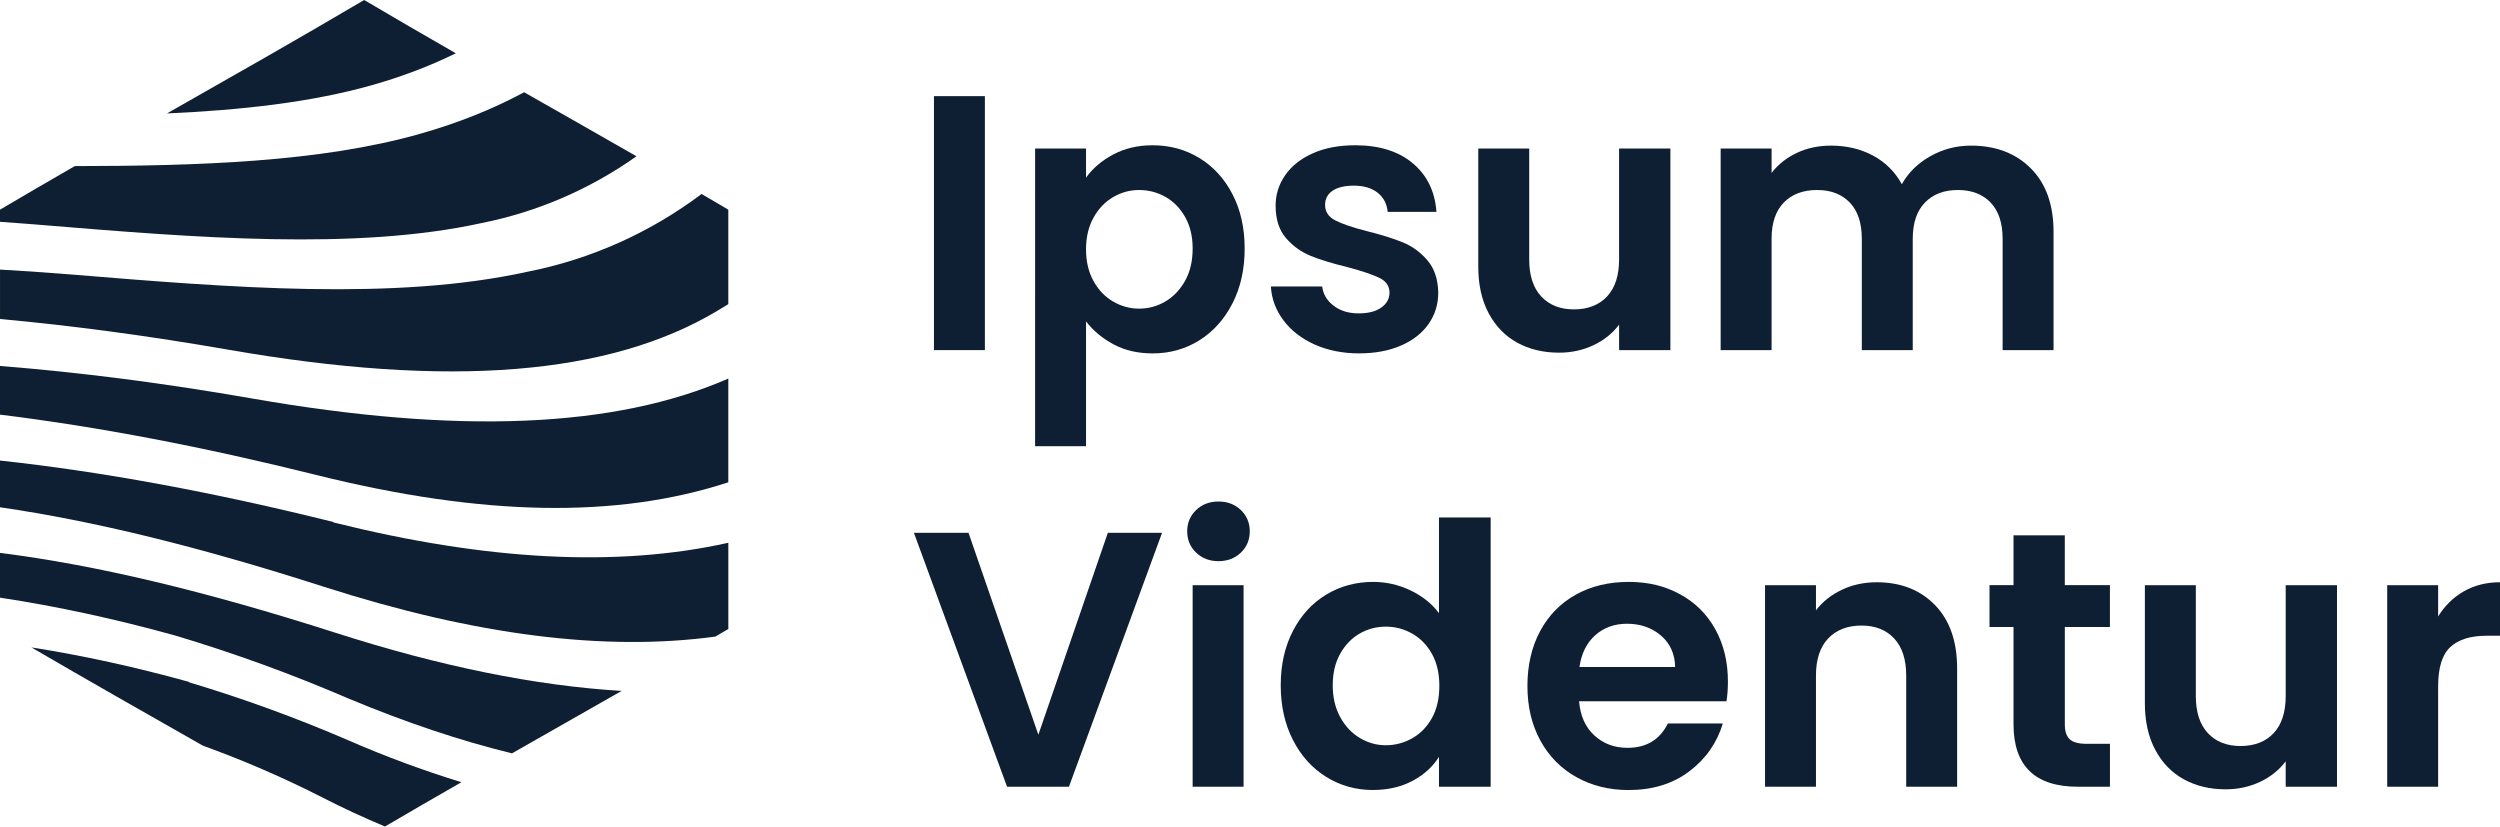 <svg xmlns="http://www.w3.org/2000/svg" id="Capa_2" data-name="Capa 2" viewBox="0 0 1427.88 472.06"><defs><style> .cls-1 { fill: #0e1f33; } </style></defs><g id="Capa_1-2" data-name="Capa 1"><g><g><path class="cls-1" d="M562.52,54.91v145.06h-29.09V54.91h29.09Z"></path><path class="cls-1" d="M635.77,88.27c6.58-3.53,14.1-5.3,22.55-5.3,9.83,0,18.74,2.43,26.7,7.28,7.97,4.85,14.27,11.74,18.91,20.68,4.64,8.93,6.96,19.29,6.96,31.07s-2.32,22.2-6.96,31.27c-4.64,9.08-10.95,16.11-18.91,21.1-7.97,4.99-16.87,7.48-26.7,7.48-8.45,0-15.9-1.73-22.34-5.19-6.44-3.46-11.67-7.83-15.69-13.09v71.28h-29.09V84.83h29.09v16.63c3.74-5.26,8.9-9.66,15.48-13.2ZM676.92,124.01c-2.84-5.05-6.58-8.9-11.22-11.53-4.65-2.63-9.66-3.95-15.07-3.95s-10.22,1.35-14.86,4.05-8.38,6.62-11.22,11.75c-2.84,5.12-4.26,11.15-4.26,18.08s1.42,12.95,4.26,18.08c2.84,5.13,6.58,9.04,11.22,11.74,4.64,2.7,9.59,4.05,14.86,4.05s10.42-1.38,15.07-4.15c4.64-2.77,8.38-6.72,11.22-11.85,2.84-5.12,4.26-11.23,4.26-18.29s-1.42-12.92-4.26-17.98Z"></path><path class="cls-1" d="M750.8,196.75c-7.48-3.39-13.41-8-17.77-13.82-4.36-5.82-6.76-12.26-7.17-19.33h29.3c.55,4.44,2.74,8.1,6.55,11.02,3.81,2.91,8.55,4.36,14.23,4.36s9.87-1.11,12.99-3.32c3.12-2.22,4.68-5.06,4.68-8.52,0-3.74-1.91-6.55-5.72-8.41-3.81-1.87-9.87-3.91-18.18-6.14-8.59-2.08-15.62-4.22-21.09-6.44-5.48-2.22-10.18-5.61-14.13-10.18-3.95-4.57-5.92-10.74-5.92-18.5,0-6.37,1.83-12.19,5.5-17.46,3.67-5.26,8.94-9.42,15.8-12.47,6.86-3.05,14.92-4.57,24.21-4.57,13.71,0,24.66,3.43,32.84,10.29,8.17,6.86,12.68,16.1,13.51,27.74h-27.85c-.42-4.57-2.32-8.21-5.72-10.91-3.39-2.7-7.93-4.05-13.61-4.05-5.26,0-9.32.98-12.16,2.91-2.84,1.94-4.26,4.64-4.26,8.1,0,3.88,1.94,6.83,5.82,8.83,3.88,2.01,9.91,4.05,18.08,6.13,8.31,2.08,15.17,4.23,20.57,6.45,5.41,2.22,10.08,5.64,14.03,10.28,3.95,4.65,5.99,10.78,6.13,18.39,0,6.65-1.84,12.61-5.51,17.87-3.67,5.27-8.93,9.38-15.79,12.37-6.86,2.98-14.86,4.46-24,4.46s-17.87-1.7-25.35-5.09Z"></path><path class="cls-1" d="M954.05,84.83v115.14h-29.3v-14.55c-3.74,4.99-8.62,8.91-14.65,11.75-6.03,2.84-12.57,4.26-19.64,4.26-9,0-16.97-1.91-23.9-5.72-6.93-3.81-12.37-9.42-16.32-16.83-3.94-7.41-5.92-16.25-5.92-26.5v-67.55h29.09v63.39c0,9.14,2.29,16.18,6.86,21.1,4.57,4.92,10.81,7.38,18.7,7.38s14.34-2.46,18.91-7.38,6.86-11.95,6.86-21.1v-63.39h29.3Z"></path><path class="cls-1" d="M1159.9,96.16c8.66,8.66,12.99,20.75,12.99,36.27v67.54h-29.09v-63.6c0-9-2.29-15.9-6.86-20.68-4.57-4.77-10.81-7.17-18.7-7.17s-14.17,2.39-18.81,7.17c-4.64,4.78-6.96,11.68-6.96,20.68v63.6h-29.09v-63.6c0-9-2.29-15.9-6.86-20.68-4.57-4.77-10.8-7.17-18.7-7.17s-14.37,2.39-19.01,7.17c-4.64,4.78-6.96,11.68-6.96,20.68v63.6h-29.09v-115.14h29.09v13.92c3.74-4.84,8.55-8.66,14.44-11.43,5.89-2.77,12.37-4.15,19.43-4.15,9,0,17.04,1.91,24.1,5.71,7.07,3.81,12.54,9.25,16.42,16.32,3.74-6.65,9.17-11.98,16.32-16,7.13-4.02,14.85-6.03,23.17-6.03,14.13,0,25.53,4.33,34.19,12.99Z"></path><path class="cls-1" d="M663.72,304.3l-53.2,145.06h-35.33l-53.21-145.06h31.18l39.9,115.34,39.69-115.34h30.96Z"></path><path class="cls-1" d="M683.16,315.63c-3.4-3.25-5.09-7.31-5.09-12.16s1.69-8.9,5.09-12.16c3.39-3.25,7.66-4.88,12.78-4.88s9.39,1.63,12.78,4.88c3.39,3.26,5.09,7.31,5.09,12.16s-1.7,8.9-5.09,12.16-7.66,4.88-12.78,4.88-9.38-1.63-12.78-4.88ZM710.27,334.22v115.14h-29.09v-115.14h29.09Z"></path><path class="cls-1" d="M738.44,360.41c4.64-9,10.98-15.93,19.01-20.78,8.03-4.85,16.97-7.28,26.81-7.28,7.48,0,14.62,1.63,21.41,4.88,6.79,3.26,12.19,7.59,16.21,12.99v-54.66h29.51v153.79h-29.51v-17.04c-3.6,5.68-8.66,10.25-15.17,13.71-6.52,3.46-14.06,5.19-22.65,5.19-9.69,0-18.56-2.49-26.6-7.48s-14.37-12.02-19.01-21.1c-4.64-9.07-6.96-19.5-6.96-31.27s2.32-21.96,6.96-30.97ZM817.93,373.6c-2.77-5.05-6.52-8.93-11.23-11.64-4.71-2.7-9.77-4.05-15.17-4.05s-10.39,1.32-14.96,3.95c-4.57,2.63-8.28,6.48-11.12,11.53-2.84,5.06-4.26,11.06-4.26,17.98s1.42,12.99,4.26,18.18c2.84,5.2,6.58,9.18,11.22,11.95,4.64,2.77,9.59,4.15,14.86,4.15s10.46-1.35,15.17-4.05c4.71-2.7,8.45-6.58,11.23-11.64,2.77-5.05,4.15-11.12,4.15-18.18s-1.39-13.13-4.15-18.18Z"></path><path class="cls-1" d="M986.06,400.52h-84.17c.69,8.31,3.6,14.82,8.73,19.53,5.13,4.71,11.43,7.07,18.91,7.07,10.81,0,18.49-4.64,23.07-13.92h31.39c-3.33,11.09-9.7,20.19-19.12,27.33-9.42,7.14-20.99,10.7-34.7,10.7-11.09,0-21.03-2.46-29.82-7.38-8.8-4.91-15.66-11.88-20.58-20.88-4.92-9.01-7.38-19.4-7.38-31.18s2.42-22.37,7.28-31.38c4.84-9,11.64-15.93,20.36-20.78,8.73-4.85,18.77-7.28,30.14-7.28s20.74,2.36,29.4,7.07c8.66,4.71,15.38,11.4,20.16,20.05,4.78,8.66,7.17,18.6,7.17,29.82,0,4.16-.28,7.9-.83,11.23ZM956.76,380.98c-.14-7.48-2.84-13.47-8.1-17.98-5.27-4.5-11.71-6.75-19.33-6.75-7.21,0-13.26,2.18-18.18,6.54-4.92,4.37-7.93,10.43-9.04,18.18h54.66Z"></path><path class="cls-1" d="M1105.14,345.55c8.45,8.66,12.68,20.75,12.68,36.27v67.54h-29.09v-63.6c0-9.14-2.29-16.17-6.86-21.09-4.57-4.92-10.8-7.38-18.7-7.38s-14.37,2.46-19.01,7.38c-4.64,4.92-6.96,11.95-6.96,21.09v63.6h-29.09v-115.14h29.09v14.34c3.88-4.99,8.83-8.9,14.85-11.74,6.03-2.84,12.64-4.26,19.85-4.26,13.71,0,24.8,4.33,33.25,12.99Z"></path><path class="cls-1" d="M1179.33,358.12v55.69c0,3.88.94,6.69,2.8,8.42,1.87,1.73,5.02,2.6,9.46,2.6h13.51v24.52h-18.29c-24.52,0-36.79-11.92-36.79-35.74v-55.49h-13.71v-23.9h13.71v-28.47h29.3v28.47h25.77v23.9h-25.77Z"></path><path class="cls-1" d="M1334.78,334.22v115.14h-29.3v-14.55c-3.74,4.99-8.62,8.91-14.65,11.75-6.03,2.84-12.57,4.26-19.64,4.26-9.01,0-16.98-1.91-23.9-5.72-6.93-3.81-12.37-9.42-16.31-16.83-3.95-7.41-5.93-16.25-5.93-26.5v-67.55h29.1v63.39c0,9.14,2.29,16.18,6.86,21.1,4.57,4.92,10.8,7.38,18.7,7.38s14.34-2.46,18.91-7.38c4.57-4.92,6.86-11.95,6.86-21.1v-63.39h29.3Z"></path><path class="cls-1" d="M1407.2,337.75c6.03-3.46,12.92-5.19,20.68-5.19v30.55h-7.69c-9.15,0-16.04,2.15-20.68,6.44-4.65,4.3-6.96,11.78-6.96,22.45v57.36h-29.09v-115.14h29.09v17.87c3.74-6.1,8.62-10.87,14.65-14.34Z"></path></g><g><path class="cls-1" d="M23.7,128.49c88.11,7.27,179.35,14.7,251.33-1.08,31.98-6.38,62.1-19.44,88.5-38.15-21.39-12.27-42.78-24.41-64.18-36.57-17.95,9.67-37.68,17.57-59.38,23.73-57.28,16.27-127.46,18.34-197.25,18.45-14.24,8.2-28.48,16.46-42.72,24.88v6.93c6.46.44,12.95.92,19.49,1.45l4.21.36Z"></path><path class="cls-1" d="M409.8,177.46c2.09-1.21,4.13-2.49,6.18-3.76v-53.95c-5.1-3.01-10.2-5.98-15.29-8.96-29.32,22.06-63.33,37.34-99.59,44.45-75.9,16.68-169.49,8.98-260.14,1.56l-4.12-.31c-12.42-1.01-24.69-1.84-36.83-2.52v28.23c41.71,3.82,85.23,9.66,130.55,17.56,126.12,21.98,217.45,14.72,279.25-22.3Z"></path><path class="cls-1" d="M260.33,30.43c-17.45-10.01-34.89-20.12-52.34-30.43-37.54,22.18-75.09,43.45-112.63,64.79,42.05-1.89,82.22-6.26,117.22-16.19,17.17-4.88,33.05-10.93,47.75-18.17Z"></path><path class="cls-1" d="M190.63,298.43l-.29-.3c-68.77-17.11-132.01-28.77-190.34-35.09v26.69c53.8,7.81,113.92,22.57,185.3,45.51,86.22,27.63,160.03,36.93,223.27,28.35,2.47-1.45,4.94-2.88,7.42-4.34v-49.25c-63.14,14.12-137.85,10.24-225.36-11.57Z"></path><path class="cls-1" d="M0,315.78v25.57c32.47,4.93,65.84,12.13,100.07,21.64,33.61,10.04,66.6,22.03,98.81,35.91,32.82,13.71,63.87,24.14,93.53,31.38,20.88-11.88,41.75-23.72,62.63-35.66-49.32-2.99-103.6-14.02-163.36-33.19-74.92-24-136.85-38.72-191.67-45.64Z"></path><path class="cls-1" d="M108.12,389.73l-.29-.3c-30.66-8.51-60.64-15.06-89.88-19.66,32.63,19.05,65.26,37.55,97.89,56.1,23.31,8.44,46.14,18.3,68.31,29.61,11.7,6.01,23.62,11.52,35.72,16.58,14.55-8.53,29.11-16.96,43.66-25.3-21.89-6.74-43.42-14.69-64.46-23.88-29.65-12.8-60.02-23.87-90.95-33.14Z"></path><path class="cls-1" d="M415.98,275.47v-59.25c-64.74,28.31-154.18,32.01-272.28,11.33-50.19-8.76-98.11-14.91-143.71-18.52v27.79c55.92,6.88,116.05,18.35,180.87,34.52,94.51,23.51,171.38,25.01,235.11,4.12Z"></path></g></g></g></svg>